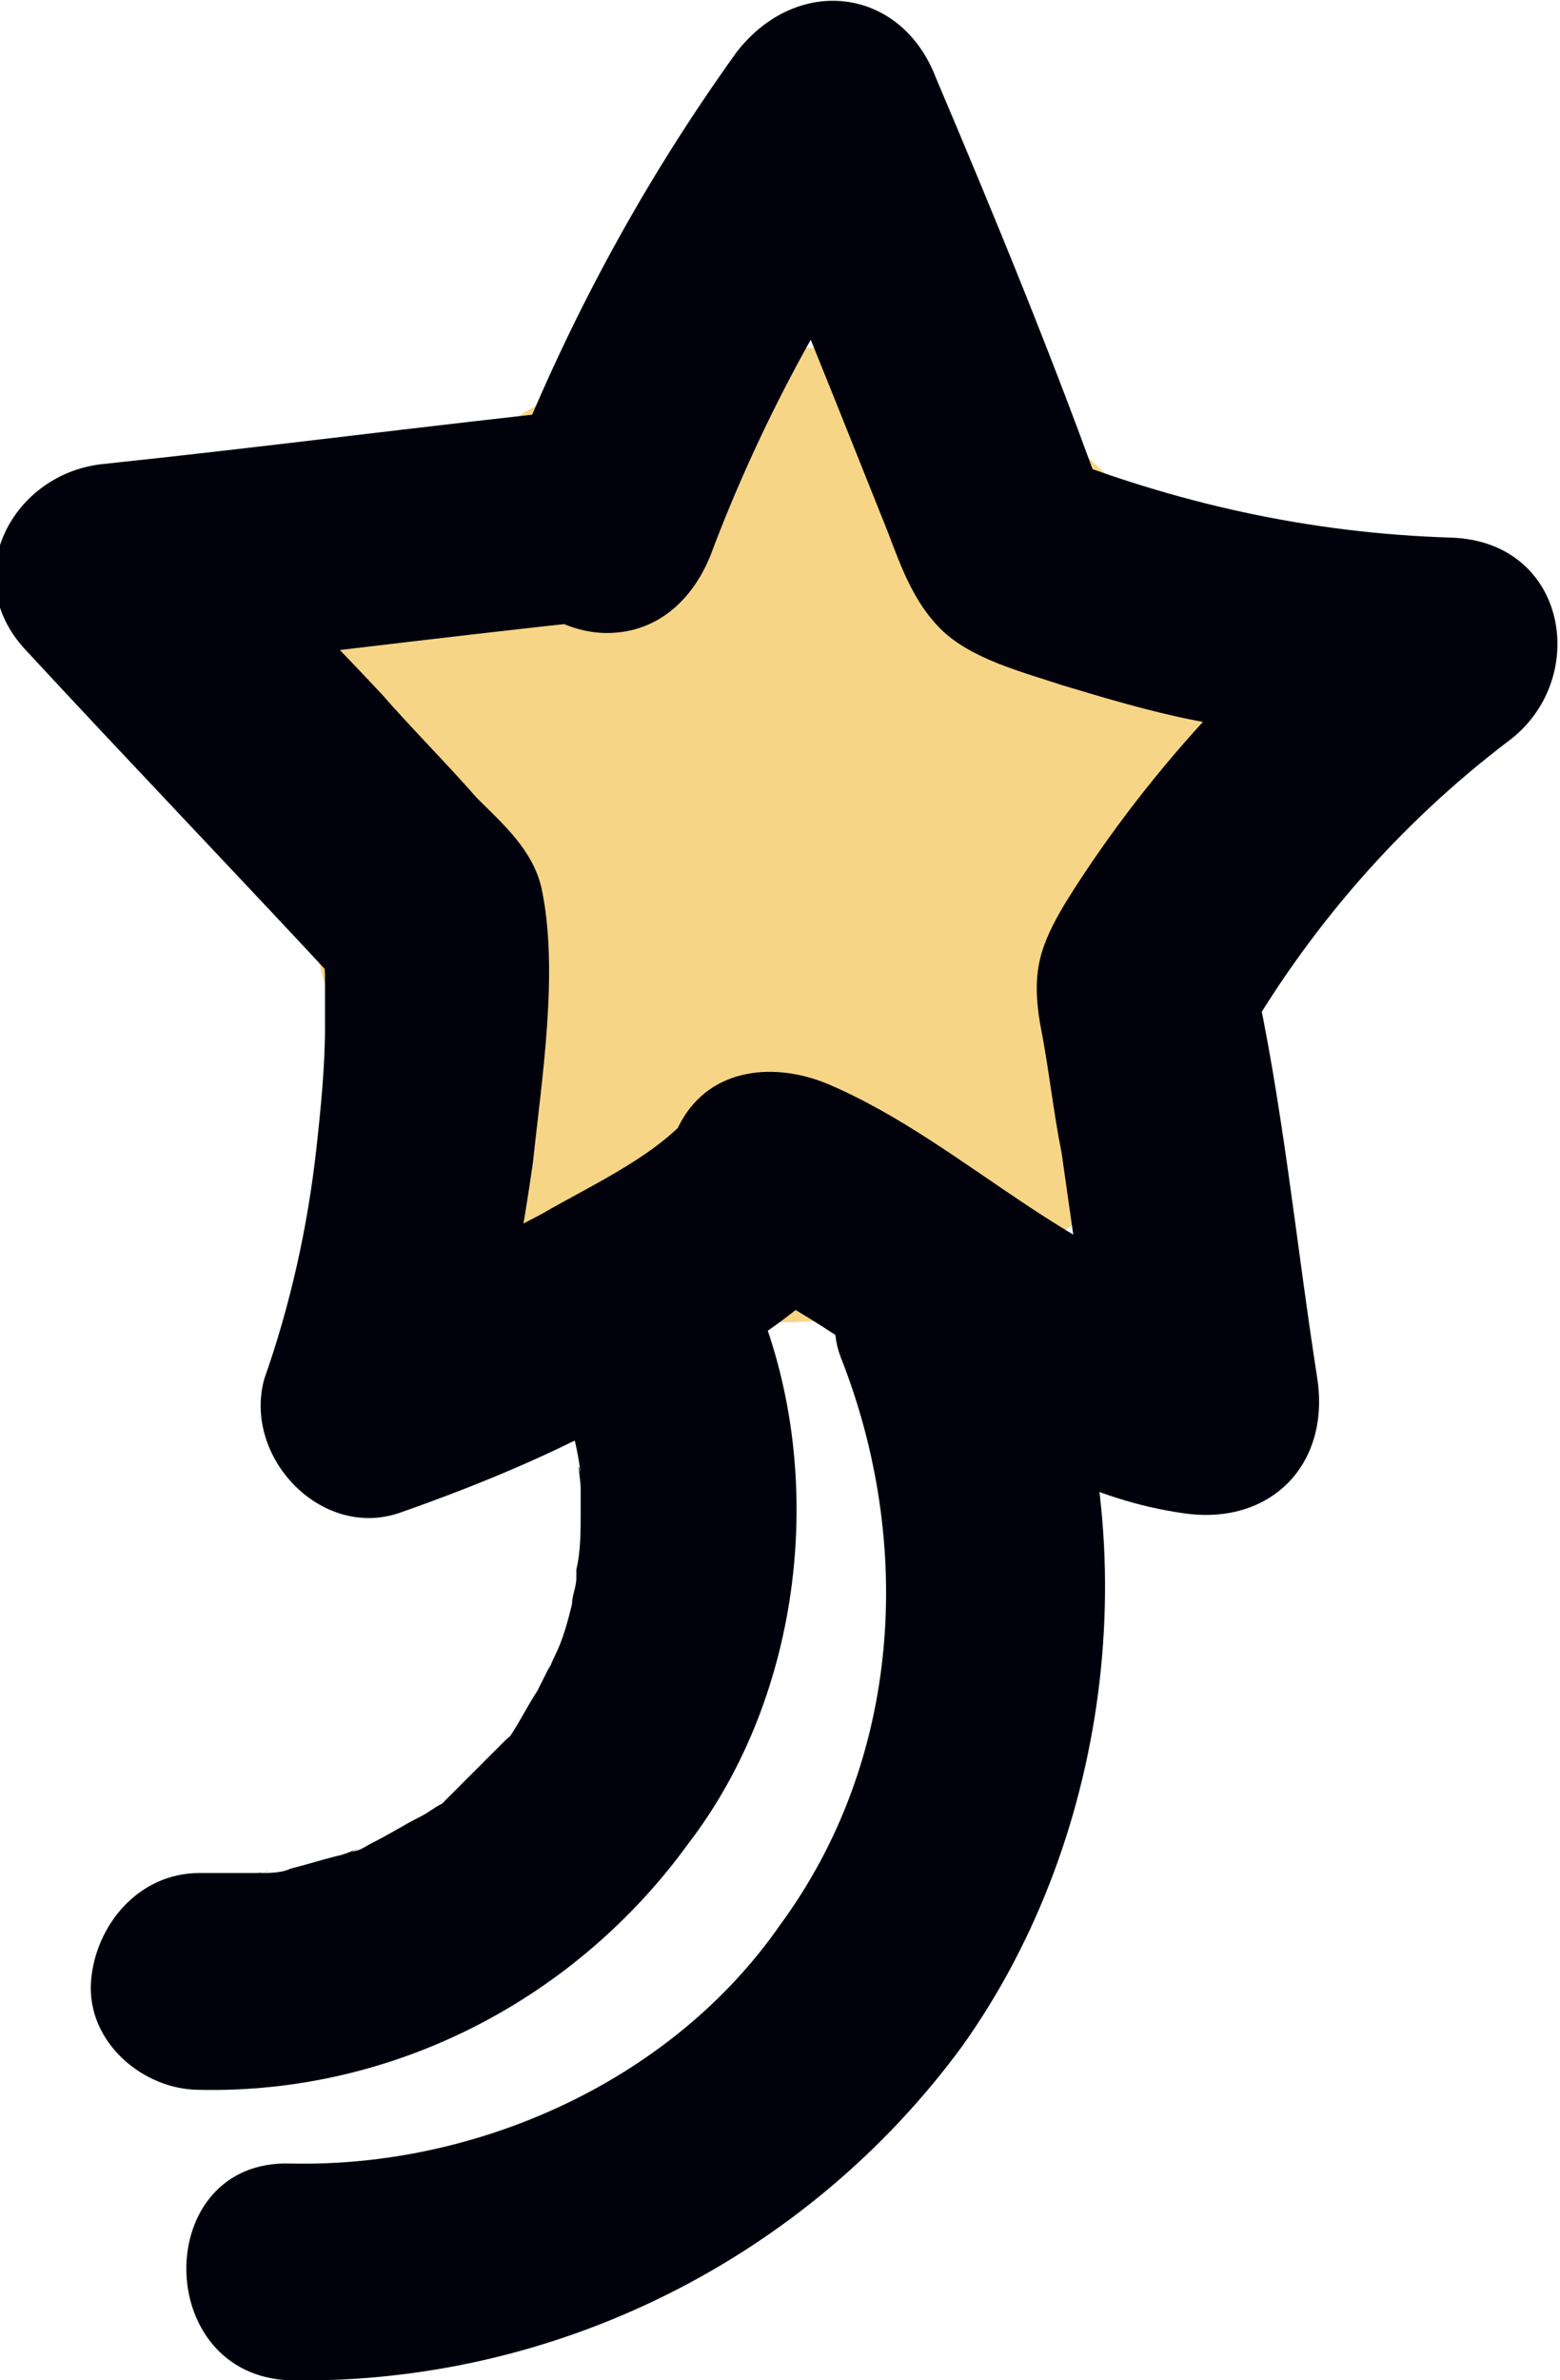 <svg version="1.1" id="图层_1" xmlns="http://www.w3.org/2000/svg" x="0" y="0" viewBox="0 0 36 54.9" style="enable-background:new 0 0 36 54.9" xml:space="preserve"><style>.st1{fill:#01010c}</style><path d="M17.9 30.5c14.5 0 14.5-22.5 0-22.5s-14.5 22.5 0 22.5z" style="fill:#f7d586" id="图层_2_1_"/><g id="图层_1_1_"><path class="st1" d="M19.1 25c-1.2-.5-2.7-.4-3.4.9-.6 1.1-.3 2.9.9 3.4 3.7 1.6 6.5 5 10.7 5.6 2 .3 3.4-1.1 3.1-3.1-.5-3.2-.8-6.4-1.5-9.5l-.3 1.9c1.6-2.8 3.7-5.2 6.2-7.1 1.9-1.4 1.4-4.6-1.3-4.7-3.3-.1-6.4-.8-9.4-2l1.1.6-.2-.2.6 1.1c-1.2-3.4-2.6-6.8-4-10.1-.8-2.1-3.2-2.4-4.6-.6-2.3 3.2-4.1 6.6-5.5 10.3h4.8l-.1-.3c-.2-1-1.4-2-2.4-1.8-3.8.4-7.6.9-11.4 1.3C.3 10.9-1 13.3.6 15c2.5 2.7 5 5.3 7.5 8l-.6-1.1c-.1-.3 0 .4 0 .6v1.2c0 .9-.1 1.9-.2 2.8-.2 1.8-.6 3.6-1.2 5.3-.5 1.8 1.3 3.7 3.1 3.1 2-.7 3.9-1.5 5.8-2.6 1.5-.8 3.5-1.9 4.6-3.3.8-1.1 1-2.5 0-3.5-.9-.9-2.7-1.1-3.5 0-.8 1.1-2.4 1.8-3.6 2.5-1.5.8-3 1.5-4.6 2.1L11 33c.6-2 1-4.1 1.3-6.2.2-1.9.6-4.4.2-6.3-.2-.9-.9-1.5-1.5-2.1-.7-.8-1.5-1.6-2.2-2.4-1.5-1.6-3-3.1-4.5-4.7l-1.8 4.3c3.8-.4 7.6-.9 11.4-1.3l-2.4-1.8.1.3c.2 1.1 1.4 1.8 2.4 1.8 1.2 0 2-.8 2.4-1.8 1.2-3.2 2.9-6.3 5-9.1l-4.6-.6 2.5 6.2 1.2 3c.3.8.6 1.6 1.2 2.2.7.7 1.9 1 2.8 1.3 1 .3 2 .6 3 .8 2 .4 4 .7 6 .7l-1.3-4.7c-3 2.3-5.6 5-7.6 8.2-.6 1-.8 1.6-.6 2.8.2 1 .3 2 .5 3 .3 2.1.6 4.3 1 6.4l3.1-3.1c-3.6-.4-6.2-3.5-9.5-4.9z"/><path class="st1" d="M24.2 29.9c-.5-1.3-1.7-2.1-3.1-1.7-1.2.3-2.2 1.8-1.7 3.1 1.7 4.3 1.4 9.3-1.4 13.1-2.5 3.6-7 5.6-11.3 5.5-3.2-.1-3.2 4.9 0 5 6.1.1 11.9-2.8 15.5-7.7 3.5-4.9 4.3-11.8 2-17.3z"/><path class="st1" d="M17.5 30.1c-.5-1.3-1.6-2.1-3.1-1.7-1.2.3-2.2 1.9-1.7 3.1.3.8.6 1.6.7 2.5-.1-.5 0 .2 0 .3v.6c0 .4 0 .9-.1 1.3v.2c0 .2-.1.4-.1.6-.1.4-.2.8-.4 1.2-.1.2-.2.5-.1.2l-.3.6c-.2.3-.4.7-.6 1-.4.6.3-.3-.2.2l-.4.4-.9.9c-.3.3.1 0-.1.1s-.3.2-.5.3c-.4.2-.7.4-1.1.6-.2.1-.3.2-.5.2.5-.2-.2.1-.3.1-.4.1-.7.2-1.1.3-.2.1-.5.1-.7.1.4-.1.1 0-.1 0H4.6c-1.4 0-2.4 1.2-2.5 2.5-.1 1.4 1.2 2.5 2.5 2.5 4.5.1 8.7-2.1 11.3-5.7 2.6-3.4 3.2-8.4 1.6-12.4z"/></g></svg>